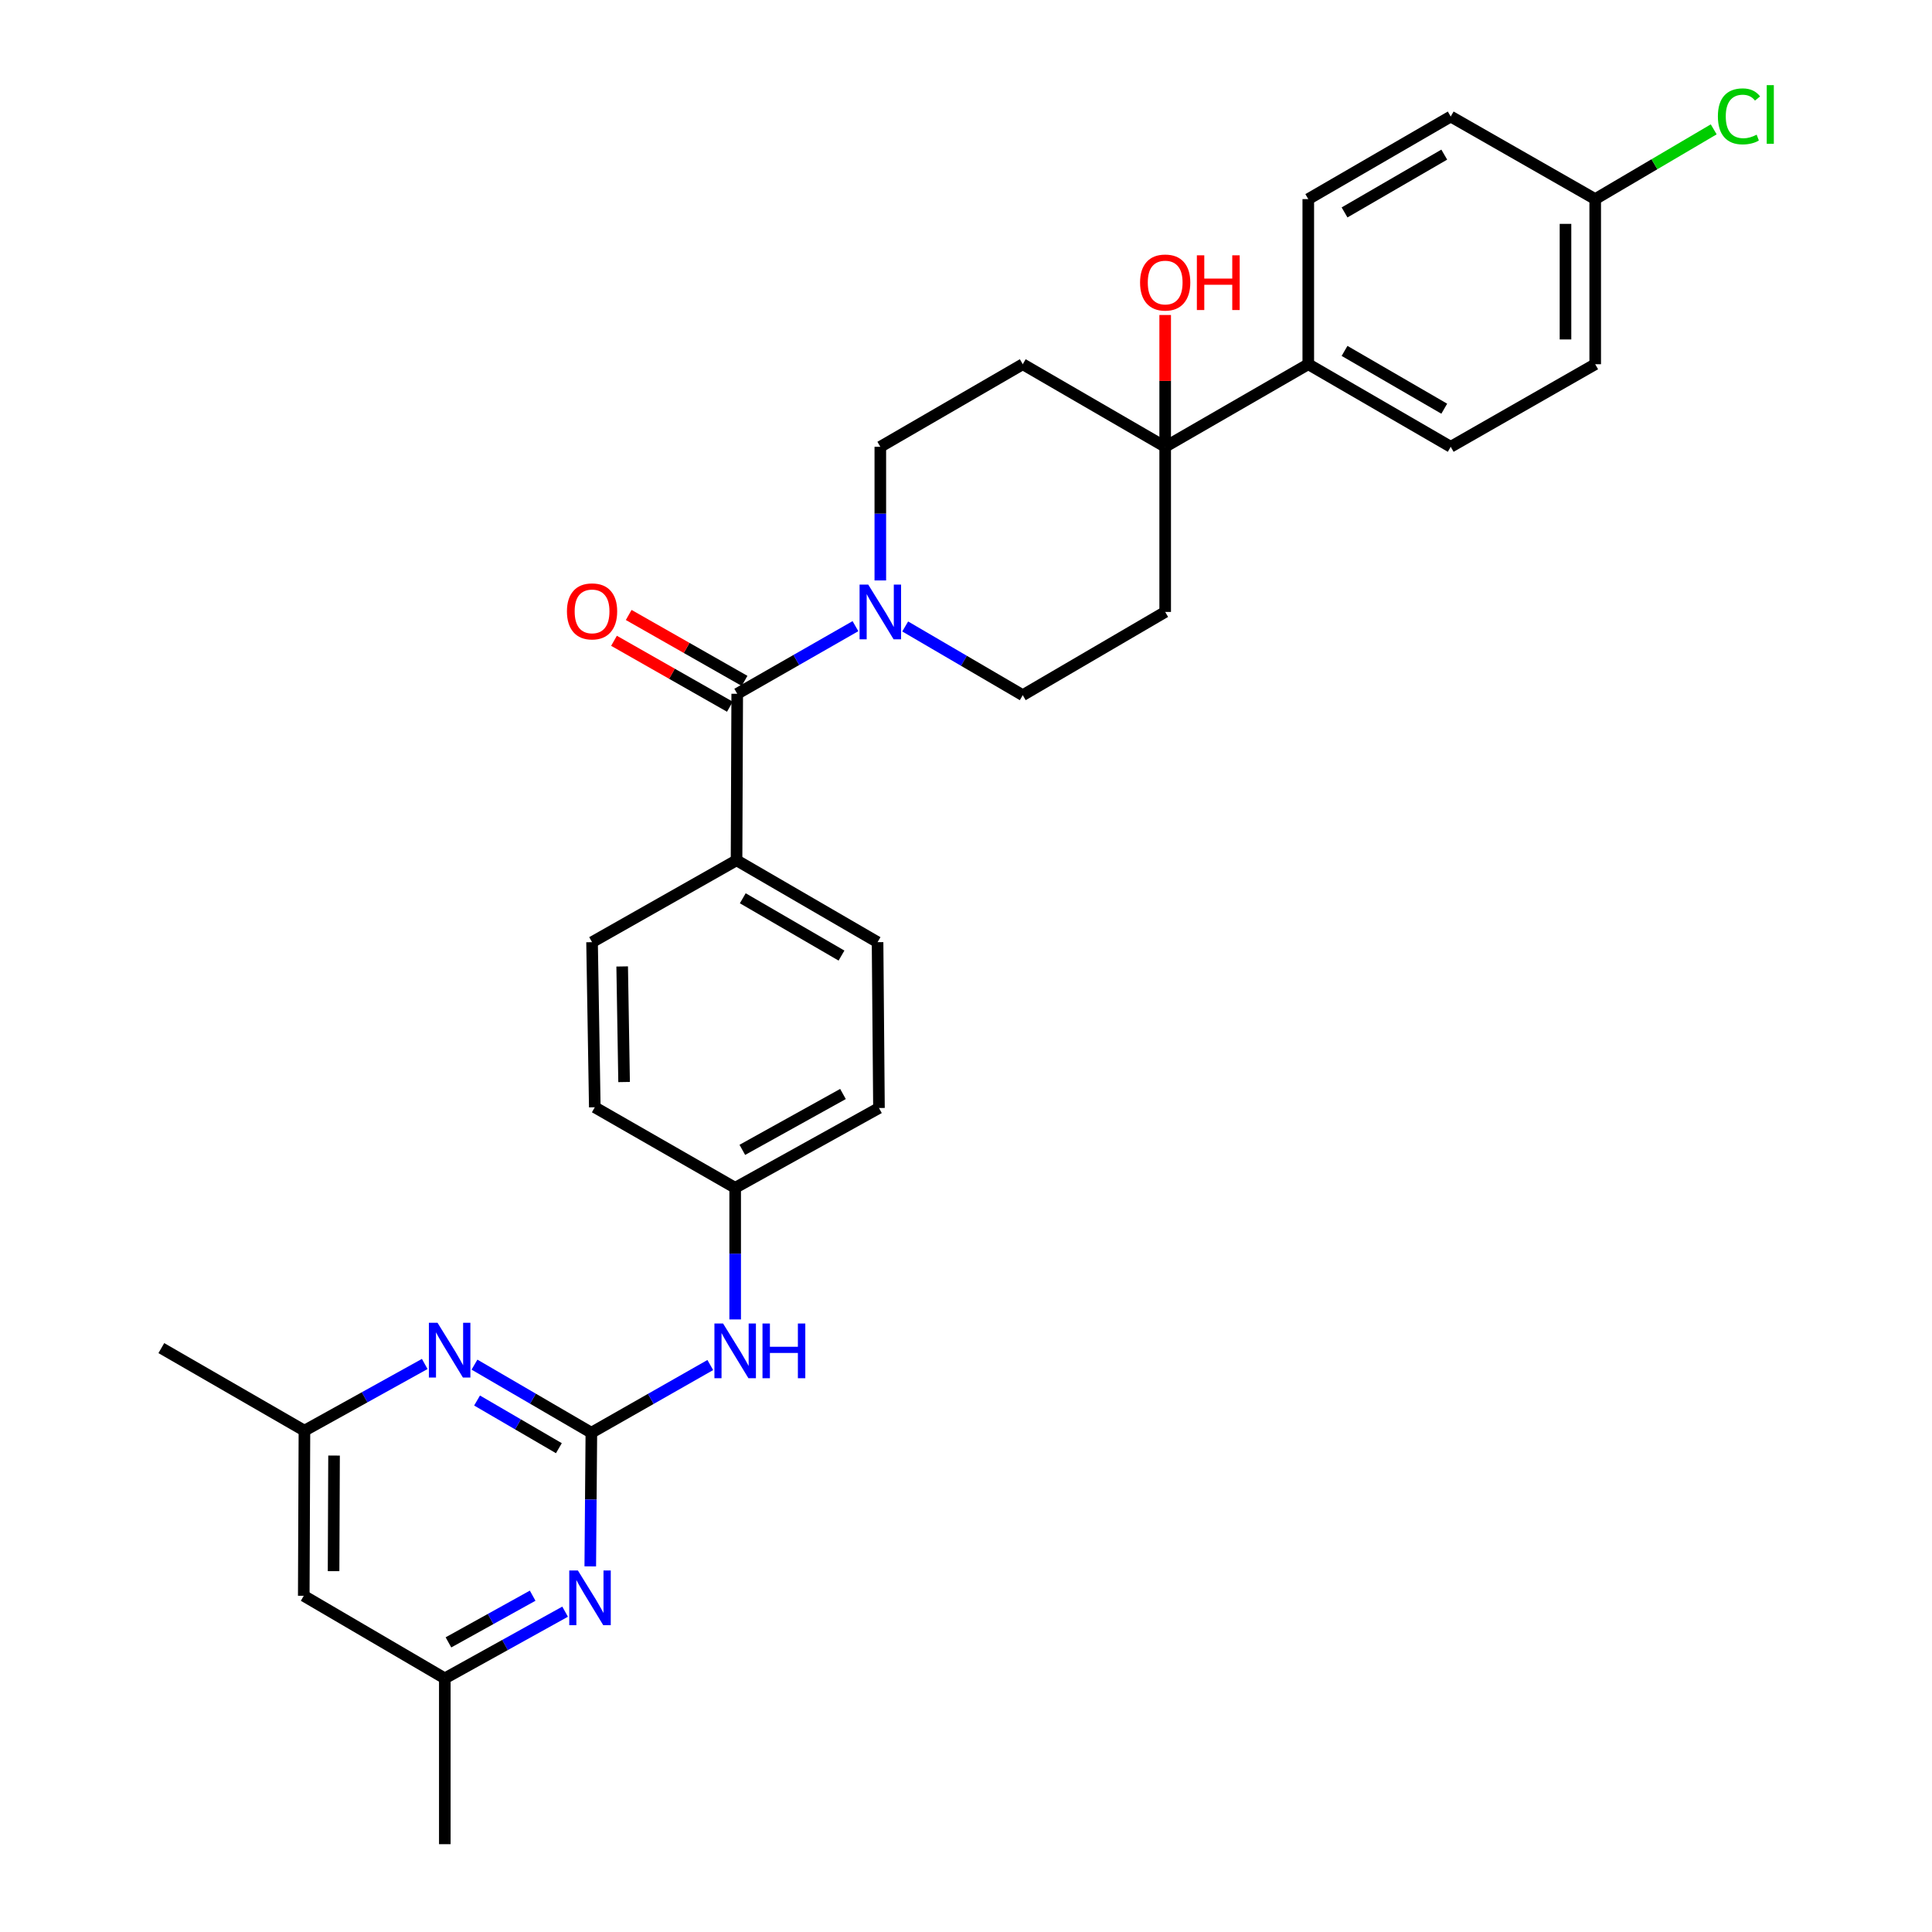 <?xml version='1.0' encoding='iso-8859-1'?>
<svg version='1.1' baseProfile='full'
              xmlns='http://www.w3.org/2000/svg'
                      xmlns:rdkit='http://www.rdkit.org/xml'
                      xmlns:xlink='http://www.w3.org/1999/xlink'
                  xml:space='preserve'
width='1000px' height='1000px' viewBox='0 0 1000 1000'>
<!-- END OF HEADER -->
<rect style='opacity:1.0;fill:#FFFFFF;stroke:none' width='1000' height='1000' x='0' y='0'> </rect>
<path class='bond-2' d='M 306.089,741.577 L 275.841,723.955' style='fill:none;fill-rule:evenodd;stroke:#000000;stroke-width:6px;stroke-linecap:butt;stroke-linejoin:miter;stroke-opacity:1' />
<path class='bond-2' d='M 275.841,723.955 L 245.592,706.333' style='fill:none;fill-rule:evenodd;stroke:#0000FF;stroke-width:6px;stroke-linecap:butt;stroke-linejoin:miter;stroke-opacity:1' />
<path class='bond-2' d='M 289.273,749.579 L 268.099,737.244' style='fill:none;fill-rule:evenodd;stroke:#000000;stroke-width:6px;stroke-linecap:butt;stroke-linejoin:miter;stroke-opacity:1' />
<path class='bond-2' d='M 268.099,737.244 L 246.925,724.909' style='fill:none;fill-rule:evenodd;stroke:#0000FF;stroke-width:6px;stroke-linecap:butt;stroke-linejoin:miter;stroke-opacity:1' />
<path class='bond-3' d='M 306.089,741.577 L 305.805,776.166' style='fill:none;fill-rule:evenodd;stroke:#000000;stroke-width:6px;stroke-linecap:butt;stroke-linejoin:miter;stroke-opacity:1' />
<path class='bond-3' d='M 305.805,776.166 L 305.522,810.755' style='fill:none;fill-rule:evenodd;stroke:#0000FF;stroke-width:6px;stroke-linecap:butt;stroke-linejoin:miter;stroke-opacity:1' />
<path class='bond-5' d='M 306.089,741.577 L 336.866,724.058' style='fill:none;fill-rule:evenodd;stroke:#000000;stroke-width:6px;stroke-linecap:butt;stroke-linejoin:miter;stroke-opacity:1' />
<path class='bond-5' d='M 336.866,724.058 L 367.643,706.54' style='fill:none;fill-rule:evenodd;stroke:#0000FF;stroke-width:6px;stroke-linecap:butt;stroke-linejoin:miter;stroke-opacity:1' />
<path class='bond-0' d='M 381.584,359.104 L 381.234,445.287' style='fill:none;fill-rule:evenodd;stroke:#000000;stroke-width:6px;stroke-linecap:butt;stroke-linejoin:miter;stroke-opacity:1' />
<path class='bond-1' d='M 381.584,359.104 L 412.181,341.601' style='fill:none;fill-rule:evenodd;stroke:#000000;stroke-width:6px;stroke-linecap:butt;stroke-linejoin:miter;stroke-opacity:1' />
<path class='bond-1' d='M 412.181,341.601 L 442.779,324.098' style='fill:none;fill-rule:evenodd;stroke:#0000FF;stroke-width:6px;stroke-linecap:butt;stroke-linejoin:miter;stroke-opacity:1' />
<path class='bond-14' d='M 385.386,352.42 L 355.398,335.363' style='fill:none;fill-rule:evenodd;stroke:#000000;stroke-width:6px;stroke-linecap:butt;stroke-linejoin:miter;stroke-opacity:1' />
<path class='bond-14' d='M 355.398,335.363 L 325.411,318.306' style='fill:none;fill-rule:evenodd;stroke:#FF0000;stroke-width:6px;stroke-linecap:butt;stroke-linejoin:miter;stroke-opacity:1' />
<path class='bond-14' d='M 377.782,365.788 L 347.795,348.731' style='fill:none;fill-rule:evenodd;stroke:#000000;stroke-width:6px;stroke-linecap:butt;stroke-linejoin:miter;stroke-opacity:1' />
<path class='bond-14' d='M 347.795,348.731 L 317.807,331.674' style='fill:none;fill-rule:evenodd;stroke:#FF0000;stroke-width:6px;stroke-linecap:butt;stroke-linejoin:miter;stroke-opacity:1' />
<path class='bond-10' d='M 455.652,300.437 L 455.652,265.848' style='fill:none;fill-rule:evenodd;stroke:#0000FF;stroke-width:6px;stroke-linecap:butt;stroke-linejoin:miter;stroke-opacity:1' />
<path class='bond-10' d='M 455.652,265.848 L 455.652,231.26' style='fill:none;fill-rule:evenodd;stroke:#000000;stroke-width:6px;stroke-linecap:butt;stroke-linejoin:miter;stroke-opacity:1' />
<path class='bond-11' d='M 468.527,324.258 L 498.953,342.04' style='fill:none;fill-rule:evenodd;stroke:#0000FF;stroke-width:6px;stroke-linecap:butt;stroke-linejoin:miter;stroke-opacity:1' />
<path class='bond-11' d='M 498.953,342.04 L 529.378,359.822' style='fill:none;fill-rule:evenodd;stroke:#000000;stroke-width:6px;stroke-linecap:butt;stroke-linejoin:miter;stroke-opacity:1' />
<path class='bond-12' d='M 219.842,705.986 L 188.709,723.248' style='fill:none;fill-rule:evenodd;stroke:#0000FF;stroke-width:6px;stroke-linecap:butt;stroke-linejoin:miter;stroke-opacity:1' />
<path class='bond-12' d='M 188.709,723.248 L 157.577,740.509' style='fill:none;fill-rule:evenodd;stroke:#000000;stroke-width:6px;stroke-linecap:butt;stroke-linejoin:miter;stroke-opacity:1' />
<path class='bond-13' d='M 292.5,834.198 L 261.368,851.459' style='fill:none;fill-rule:evenodd;stroke:#0000FF;stroke-width:6px;stroke-linecap:butt;stroke-linejoin:miter;stroke-opacity:1' />
<path class='bond-13' d='M 261.368,851.459 L 230.235,868.721' style='fill:none;fill-rule:evenodd;stroke:#000000;stroke-width:6px;stroke-linecap:butt;stroke-linejoin:miter;stroke-opacity:1' />
<path class='bond-13' d='M 275.703,825.926 L 253.91,838.009' style='fill:none;fill-rule:evenodd;stroke:#0000FF;stroke-width:6px;stroke-linecap:butt;stroke-linejoin:miter;stroke-opacity:1' />
<path class='bond-13' d='M 253.91,838.009 L 232.117,850.092' style='fill:none;fill-rule:evenodd;stroke:#000000;stroke-width:6px;stroke-linecap:butt;stroke-linejoin:miter;stroke-opacity:1' />
<path class='bond-4' d='M 603.096,231.26 L 603.096,316.734' style='fill:none;fill-rule:evenodd;stroke:#000000;stroke-width:6px;stroke-linecap:butt;stroke-linejoin:miter;stroke-opacity:1' />
<path class='bond-9' d='M 603.096,231.26 L 677.164,188.522' style='fill:none;fill-rule:evenodd;stroke:#000000;stroke-width:6px;stroke-linecap:butt;stroke-linejoin:miter;stroke-opacity:1' />
<path class='bond-21' d='M 603.096,231.26 L 603.096,197.15' style='fill:none;fill-rule:evenodd;stroke:#000000;stroke-width:6px;stroke-linecap:butt;stroke-linejoin:miter;stroke-opacity:1' />
<path class='bond-21' d='M 603.096,197.15 L 603.096,163.04' style='fill:none;fill-rule:evenodd;stroke:#FF0000;stroke-width:6px;stroke-linecap:butt;stroke-linejoin:miter;stroke-opacity:1' />
<path class='bond-32' d='M 603.096,231.26 L 529.378,188.522' style='fill:none;fill-rule:evenodd;stroke:#000000;stroke-width:6px;stroke-linecap:butt;stroke-linejoin:miter;stroke-opacity:1' />
<path class='bond-20' d='M 380.524,682.937 L 380.524,648.873' style='fill:none;fill-rule:evenodd;stroke:#0000FF;stroke-width:6px;stroke-linecap:butt;stroke-linejoin:miter;stroke-opacity:1' />
<path class='bond-20' d='M 380.524,648.873 L 380.524,614.809' style='fill:none;fill-rule:evenodd;stroke:#000000;stroke-width:6px;stroke-linecap:butt;stroke-linejoin:miter;stroke-opacity:1' />
<path class='bond-6' d='M 603.096,316.734 L 529.378,359.822' style='fill:none;fill-rule:evenodd;stroke:#000000;stroke-width:6px;stroke-linecap:butt;stroke-linejoin:miter;stroke-opacity:1' />
<path class='bond-7' d='M 529.378,188.522 L 455.652,231.26' style='fill:none;fill-rule:evenodd;stroke:#000000;stroke-width:6px;stroke-linecap:butt;stroke-linejoin:miter;stroke-opacity:1' />
<path class='bond-8' d='M 381.234,445.287 L 454.225,487.666' style='fill:none;fill-rule:evenodd;stroke:#000000;stroke-width:6px;stroke-linecap:butt;stroke-linejoin:miter;stroke-opacity:1' />
<path class='bond-8' d='M 384.46,464.944 L 435.555,494.609' style='fill:none;fill-rule:evenodd;stroke:#000000;stroke-width:6px;stroke-linecap:butt;stroke-linejoin:miter;stroke-opacity:1' />
<path class='bond-31' d='M 381.234,445.287 L 306.448,487.666' style='fill:none;fill-rule:evenodd;stroke:#000000;stroke-width:6px;stroke-linecap:butt;stroke-linejoin:miter;stroke-opacity:1' />
<path class='bond-18' d='M 677.164,188.522 L 750.891,231.26' style='fill:none;fill-rule:evenodd;stroke:#000000;stroke-width:6px;stroke-linecap:butt;stroke-linejoin:miter;stroke-opacity:1' />
<path class='bond-18' d='M 695.936,181.628 L 747.545,211.544' style='fill:none;fill-rule:evenodd;stroke:#000000;stroke-width:6px;stroke-linecap:butt;stroke-linejoin:miter;stroke-opacity:1' />
<path class='bond-19' d='M 677.164,188.522 L 677.164,103.057' style='fill:none;fill-rule:evenodd;stroke:#000000;stroke-width:6px;stroke-linecap:butt;stroke-linejoin:miter;stroke-opacity:1' />
<path class='bond-28' d='M 157.577,740.509 L 83.509,697.78' style='fill:none;fill-rule:evenodd;stroke:#000000;stroke-width:6px;stroke-linecap:butt;stroke-linejoin:miter;stroke-opacity:1' />
<path class='bond-30' d='M 157.577,740.509 L 157.226,825.984' style='fill:none;fill-rule:evenodd;stroke:#000000;stroke-width:6px;stroke-linecap:butt;stroke-linejoin:miter;stroke-opacity:1' />
<path class='bond-30' d='M 172.903,753.393 L 172.658,813.225' style='fill:none;fill-rule:evenodd;stroke:#000000;stroke-width:6px;stroke-linecap:butt;stroke-linejoin:miter;stroke-opacity:1' />
<path class='bond-15' d='M 230.235,868.721 L 157.226,825.984' style='fill:none;fill-rule:evenodd;stroke:#000000;stroke-width:6px;stroke-linecap:butt;stroke-linejoin:miter;stroke-opacity:1' />
<path class='bond-29' d='M 230.235,868.721 L 230.235,954.545' style='fill:none;fill-rule:evenodd;stroke:#000000;stroke-width:6px;stroke-linecap:butt;stroke-linejoin:miter;stroke-opacity:1' />
<path class='bond-16' d='M 454.225,487.666 L 454.951,573.499' style='fill:none;fill-rule:evenodd;stroke:#000000;stroke-width:6px;stroke-linecap:butt;stroke-linejoin:miter;stroke-opacity:1' />
<path class='bond-17' d='M 306.448,487.666 L 307.866,573.132' style='fill:none;fill-rule:evenodd;stroke:#000000;stroke-width:6px;stroke-linecap:butt;stroke-linejoin:miter;stroke-opacity:1' />
<path class='bond-17' d='M 322.038,500.231 L 323.031,560.057' style='fill:none;fill-rule:evenodd;stroke:#000000;stroke-width:6px;stroke-linecap:butt;stroke-linejoin:miter;stroke-opacity:1' />
<path class='bond-26' d='M 750.891,231.26 L 825.677,188.522' style='fill:none;fill-rule:evenodd;stroke:#000000;stroke-width:6px;stroke-linecap:butt;stroke-linejoin:miter;stroke-opacity:1' />
<path class='bond-25' d='M 677.164,103.057 L 750.891,60.319' style='fill:none;fill-rule:evenodd;stroke:#000000;stroke-width:6px;stroke-linecap:butt;stroke-linejoin:miter;stroke-opacity:1' />
<path class='bond-25' d='M 695.936,109.951 L 747.545,80.035' style='fill:none;fill-rule:evenodd;stroke:#000000;stroke-width:6px;stroke-linecap:butt;stroke-linejoin:miter;stroke-opacity:1' />
<path class='bond-23' d='M 380.524,614.809 L 307.866,573.132' style='fill:none;fill-rule:evenodd;stroke:#000000;stroke-width:6px;stroke-linecap:butt;stroke-linejoin:miter;stroke-opacity:1' />
<path class='bond-24' d='M 380.524,614.809 L 454.951,573.499' style='fill:none;fill-rule:evenodd;stroke:#000000;stroke-width:6px;stroke-linecap:butt;stroke-linejoin:miter;stroke-opacity:1' />
<path class='bond-24' d='M 384.225,595.166 L 436.324,566.249' style='fill:none;fill-rule:evenodd;stroke:#000000;stroke-width:6px;stroke-linecap:butt;stroke-linejoin:miter;stroke-opacity:1' />
<path class='bond-22' d='M 825.677,103.057 L 750.891,60.319' style='fill:none;fill-rule:evenodd;stroke:#000000;stroke-width:6px;stroke-linecap:butt;stroke-linejoin:miter;stroke-opacity:1' />
<path class='bond-27' d='M 825.677,103.057 L 856.346,85.003' style='fill:none;fill-rule:evenodd;stroke:#000000;stroke-width:6px;stroke-linecap:butt;stroke-linejoin:miter;stroke-opacity:1' />
<path class='bond-27' d='M 856.346,85.003 L 887.016,66.95' style='fill:none;fill-rule:evenodd;stroke:#00CC00;stroke-width:6px;stroke-linecap:butt;stroke-linejoin:miter;stroke-opacity:1' />
<path class='bond-33' d='M 825.677,103.057 L 825.677,188.522' style='fill:none;fill-rule:evenodd;stroke:#000000;stroke-width:6px;stroke-linecap:butt;stroke-linejoin:miter;stroke-opacity:1' />
<path class='bond-33' d='M 810.297,115.877 L 810.297,175.703' style='fill:none;fill-rule:evenodd;stroke:#000000;stroke-width:6px;stroke-linecap:butt;stroke-linejoin:miter;stroke-opacity:1' />
<path  class='atom-2' d='M 449.392 302.574
L 458.672 317.574
Q 459.592 319.054, 461.072 321.734
Q 462.552 324.414, 462.632 324.574
L 462.632 302.574
L 466.392 302.574
L 466.392 330.894
L 462.512 330.894
L 452.552 314.494
Q 451.392 312.574, 450.152 310.374
Q 448.952 308.174, 448.592 307.494
L 448.592 330.894
L 444.912 330.894
L 444.912 302.574
L 449.392 302.574
' fill='#0000FF'/>
<path  class='atom-3' d='M 226.47 684.68
L 235.75 699.68
Q 236.67 701.16, 238.15 703.84
Q 239.63 706.52, 239.71 706.68
L 239.71 684.68
L 243.47 684.68
L 243.47 713
L 239.59 713
L 229.63 696.6
Q 228.47 694.68, 227.23 692.48
Q 226.03 690.28, 225.67 689.6
L 225.67 713
L 221.99 713
L 221.99 684.68
L 226.47 684.68
' fill='#0000FF'/>
<path  class='atom-4' d='M 299.128 812.892
L 308.408 827.892
Q 309.328 829.372, 310.808 832.052
Q 312.288 834.732, 312.368 834.892
L 312.368 812.892
L 316.128 812.892
L 316.128 841.212
L 312.248 841.212
L 302.288 824.812
Q 301.128 822.892, 299.888 820.692
Q 298.688 818.492, 298.328 817.812
L 298.328 841.212
L 294.648 841.212
L 294.648 812.892
L 299.128 812.892
' fill='#0000FF'/>
<path  class='atom-6' d='M 374.264 685.047
L 383.544 700.047
Q 384.464 701.527, 385.944 704.207
Q 387.424 706.887, 387.504 707.047
L 387.504 685.047
L 391.264 685.047
L 391.264 713.367
L 387.384 713.367
L 377.424 696.967
Q 376.264 695.047, 375.024 692.847
Q 373.824 690.647, 373.464 689.967
L 373.464 713.367
L 369.784 713.367
L 369.784 685.047
L 374.264 685.047
' fill='#0000FF'/>
<path  class='atom-6' d='M 394.664 685.047
L 398.504 685.047
L 398.504 697.087
L 412.984 697.087
L 412.984 685.047
L 416.824 685.047
L 416.824 713.367
L 412.984 713.367
L 412.984 700.287
L 398.504 700.287
L 398.504 713.367
L 394.664 713.367
L 394.664 685.047
' fill='#0000FF'/>
<path  class='atom-15' d='M 293.448 316.447
Q 293.448 309.647, 296.808 305.847
Q 300.168 302.047, 306.448 302.047
Q 312.728 302.047, 316.088 305.847
Q 319.448 309.647, 319.448 316.447
Q 319.448 323.327, 316.048 327.247
Q 312.648 331.127, 306.448 331.127
Q 300.208 331.127, 296.808 327.247
Q 293.448 323.367, 293.448 316.447
M 306.448 327.927
Q 310.768 327.927, 313.088 325.047
Q 315.448 322.127, 315.448 316.447
Q 315.448 310.887, 313.088 308.087
Q 310.768 305.247, 306.448 305.247
Q 302.128 305.247, 299.768 308.047
Q 297.448 310.847, 297.448 316.447
Q 297.448 322.167, 299.768 325.047
Q 302.128 327.927, 306.448 327.927
' fill='#FF0000'/>
<path  class='atom-22' d='M 590.096 146.233
Q 590.096 139.433, 593.456 135.633
Q 596.816 131.833, 603.096 131.833
Q 609.376 131.833, 612.736 135.633
Q 616.096 139.433, 616.096 146.233
Q 616.096 153.113, 612.696 157.033
Q 609.296 160.913, 603.096 160.913
Q 596.856 160.913, 593.456 157.033
Q 590.096 153.153, 590.096 146.233
M 603.096 157.713
Q 607.416 157.713, 609.736 154.833
Q 612.096 151.913, 612.096 146.233
Q 612.096 140.673, 609.736 137.873
Q 607.416 135.033, 603.096 135.033
Q 598.776 135.033, 596.416 137.833
Q 594.096 140.633, 594.096 146.233
Q 594.096 151.953, 596.416 154.833
Q 598.776 157.713, 603.096 157.713
' fill='#FF0000'/>
<path  class='atom-22' d='M 619.496 132.153
L 623.336 132.153
L 623.336 144.193
L 637.816 144.193
L 637.816 132.153
L 641.656 132.153
L 641.656 160.473
L 637.816 160.473
L 637.816 147.393
L 623.336 147.393
L 623.336 160.473
L 619.496 160.473
L 619.496 132.153
' fill='#FF0000'/>
<path  class='atom-28' d='M 889.175 60.231
Q 889.175 53.191, 892.455 49.511
Q 895.775 45.791, 902.055 45.791
Q 907.895 45.791, 911.015 49.911
L 908.375 52.071
Q 906.095 49.071, 902.055 49.071
Q 897.775 49.071, 895.495 51.951
Q 893.255 54.791, 893.255 60.231
Q 893.255 65.831, 895.575 68.711
Q 897.935 71.591, 902.495 71.591
Q 905.615 71.591, 909.255 69.711
L 910.375 72.711
Q 908.895 73.671, 906.655 74.231
Q 904.415 74.791, 901.935 74.791
Q 895.775 74.791, 892.455 71.031
Q 889.175 67.271, 889.175 60.231
' fill='#00CC00'/>
<path  class='atom-28' d='M 914.455 44.071
L 918.135 44.071
L 918.135 74.431
L 914.455 74.431
L 914.455 44.071
' fill='#00CC00'/>
</svg>
